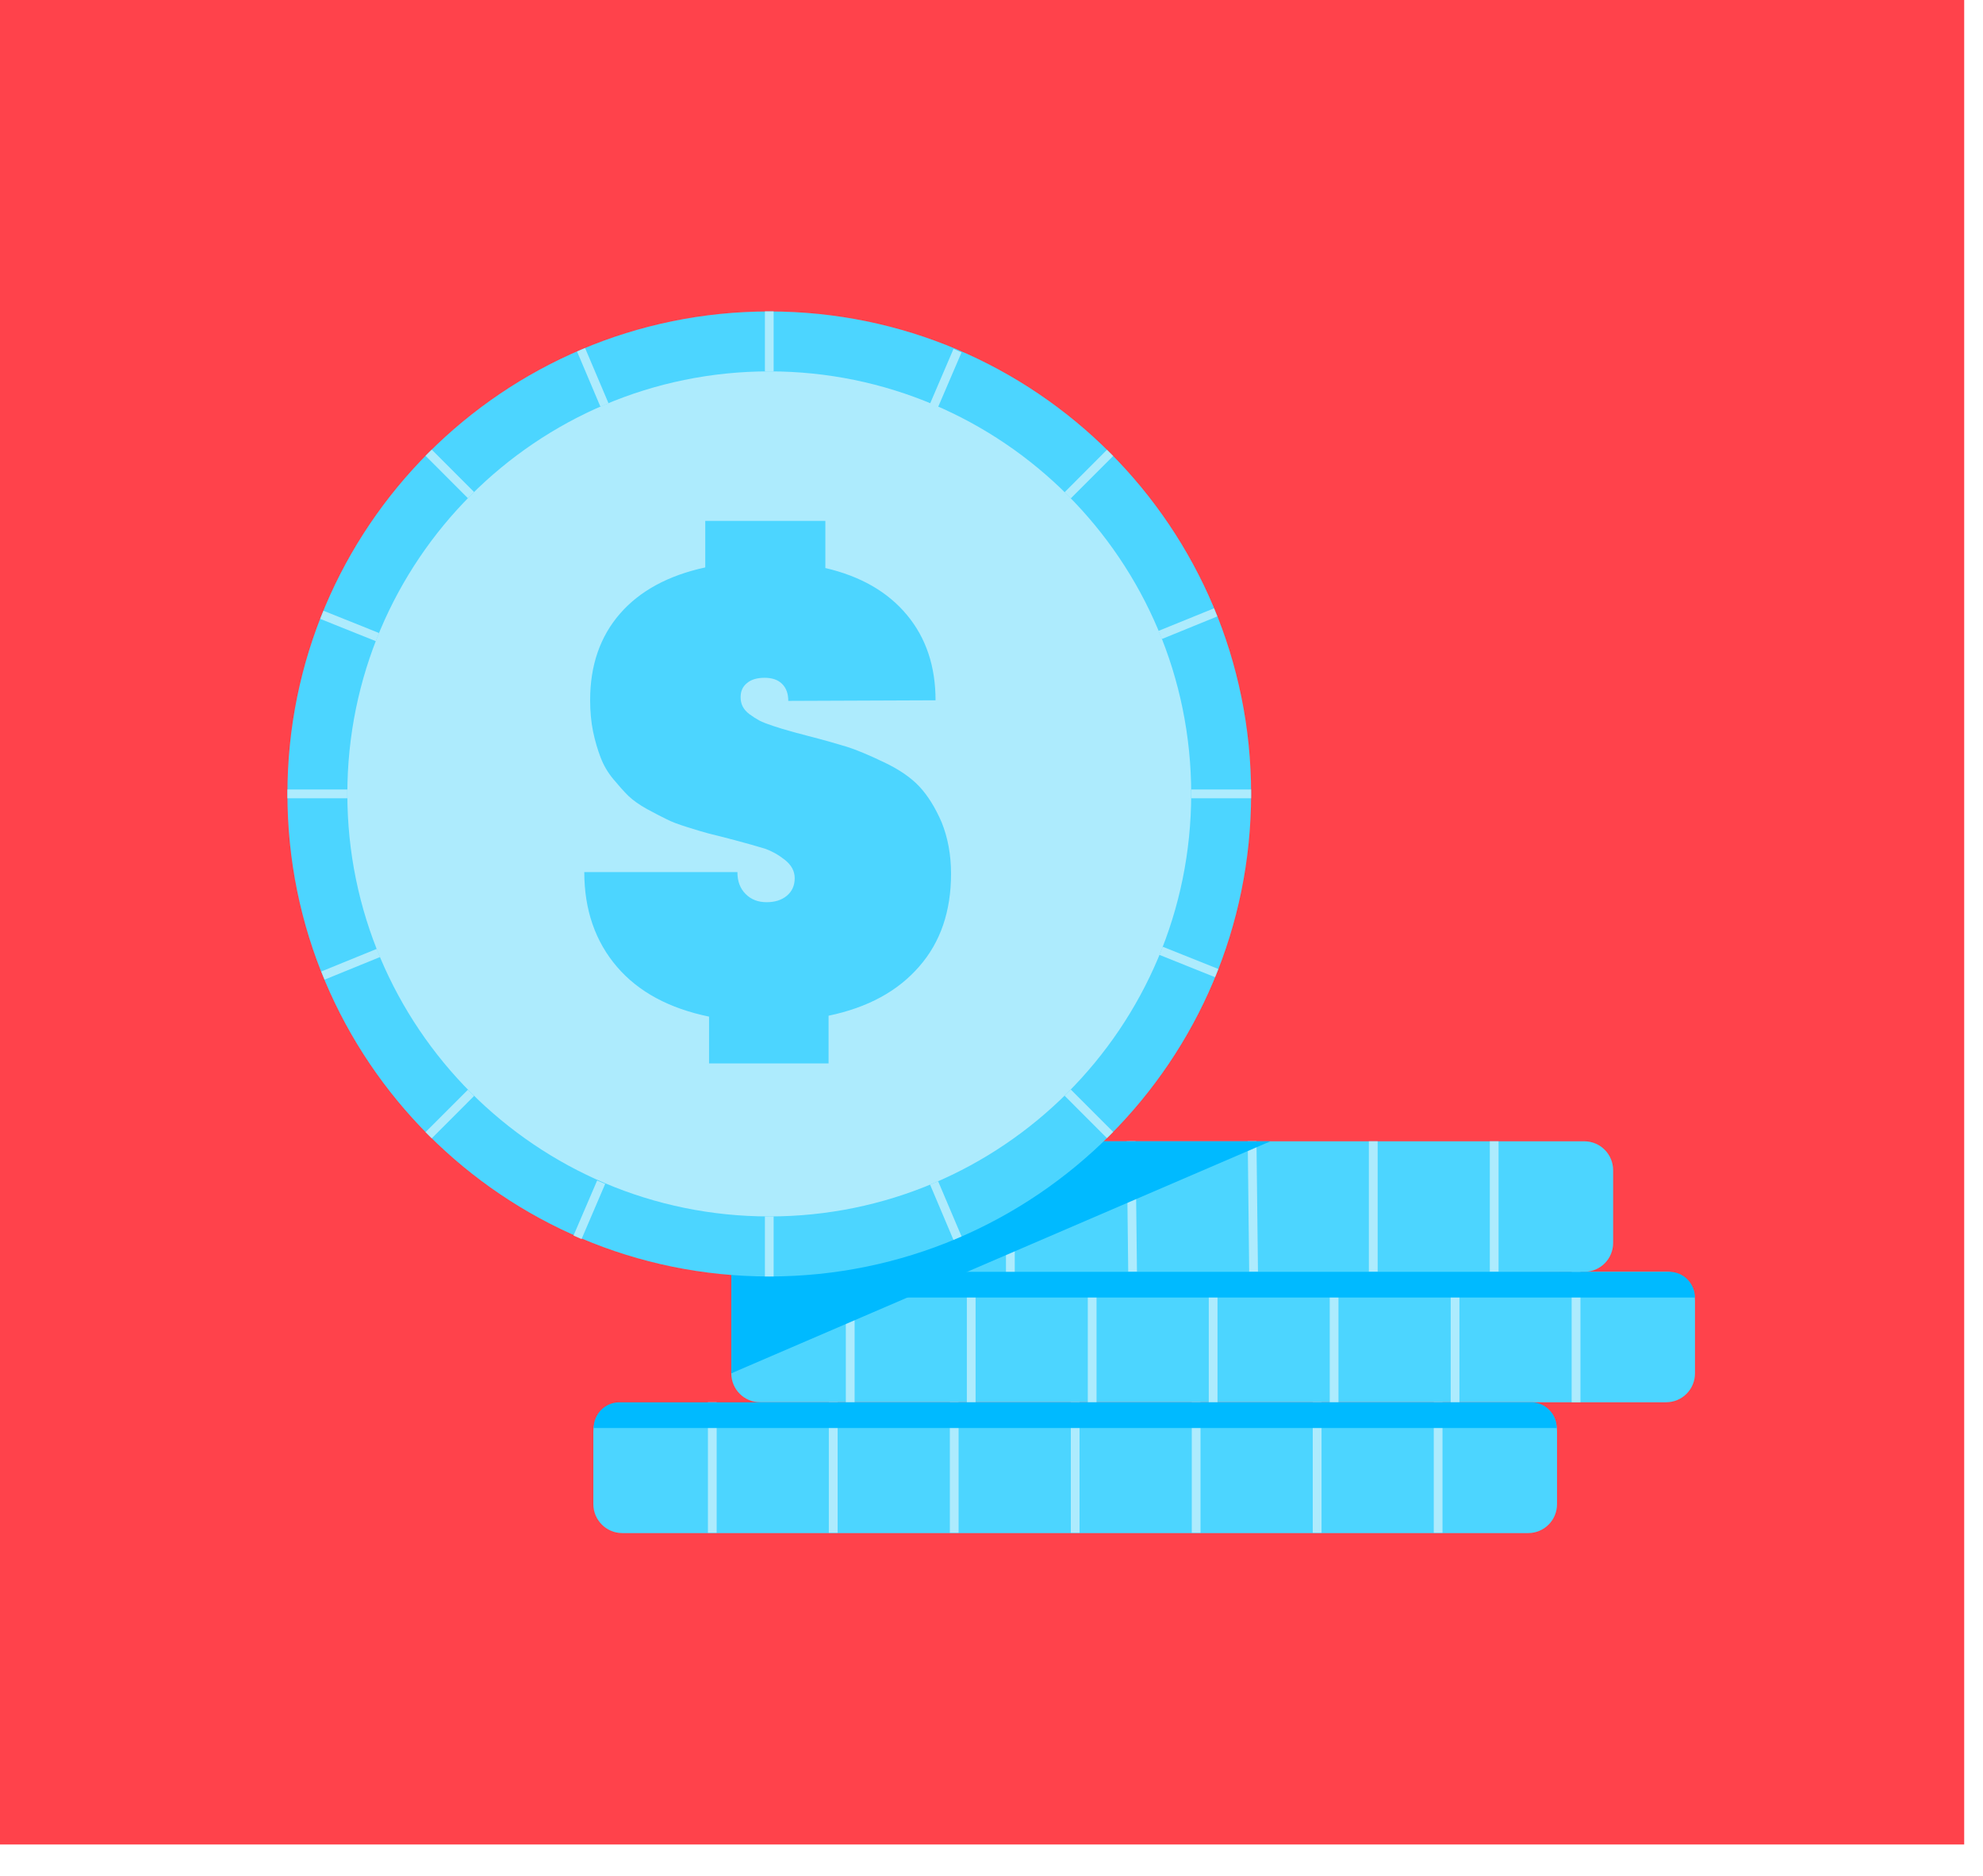<svg width="37" height="35" viewBox="0 0 37 35" fill="none" xmlns="http://www.w3.org/2000/svg">
<path d="M36.649 0H0V34.414H36.649V0Z" fill="#FF424B"/>
<path d="M14.185 26.163H31.086C31.386 26.163 31.626 25.923 31.626 25.623V24.269C31.626 23.969 31.386 23.729 31.086 23.729H14.185C13.885 23.729 13.645 23.969 13.645 24.269V25.623C13.645 25.923 13.885 26.163 14.185 26.163Z" fill="#4CD5FF"/>
<path d="M18.203 23.727H18.04V26.163H18.203V23.727Z" fill="#ADEBFD"/>
<path d="M15.946 23.727H15.782V26.163H15.946V23.727Z" fill="#ADEBFD"/>
<path d="M29.489 23.727H29.325V26.163H29.489V23.727Z" fill="#ADEBFD"/>
<path d="M24.974 23.727H24.811V26.163H24.974V23.727Z" fill="#ADEBFD"/>
<path d="M20.46 23.727H20.297V26.163H20.46V23.727Z" fill="#ADEBFD"/>
<path d="M27.231 23.727H27.068V26.163H27.231V23.727Z" fill="#ADEBFD"/>
<path d="M22.717 23.727H22.554V26.163H22.717V23.727Z" fill="#ADEBFD"/>
<path d="M11.611 28.604H28.512C28.812 28.604 29.052 28.364 29.052 28.064V26.71C29.052 26.41 28.812 26.169 28.512 26.169H11.611C11.311 26.169 11.071 26.41 11.071 26.71V28.064C11.071 28.359 11.311 28.604 11.611 28.604Z" fill="#4CD5FF"/>
<path d="M15.629 26.163H15.465V28.598H15.629V26.163Z" fill="#ADEBFD"/>
<path d="M13.372 26.163H13.209V28.598H13.372V26.163Z" fill="#ADEBFD"/>
<path d="M26.915 26.163H26.752V28.598H26.915V26.163Z" fill="#ADEBFD"/>
<path d="M22.4 26.163H22.237V28.598H22.4V26.163Z" fill="#ADEBFD"/>
<path d="M17.886 26.163H17.723V28.598H17.886V26.163Z" fill="#ADEBFD"/>
<path d="M24.658 26.163H24.494V28.598H24.658V26.163Z" fill="#ADEBFD"/>
<path d="M20.143 26.163H19.98V28.598H20.143V26.163Z" fill="#ADEBFD"/>
<path d="M14.272 23.817L29.559 23.729C29.859 23.729 30.099 23.489 30.099 23.189V21.835C30.099 21.535 29.859 21.294 29.559 21.294H12.658C12.358 21.294 12.118 21.535 12.118 21.835V23.189C12.113 23.489 13.972 23.817 14.272 23.817Z" fill="#4CD5FF"/>
<path d="M16.671 21.294H16.507V23.728H16.671V21.294Z" fill="#ADEBFD"/>
<path d="M14.414 21.294H14.25V23.728H14.414V21.294Z" fill="#ADEBFD"/>
<path d="M27.961 21.294H27.798V23.728H27.961V21.294Z" fill="#ADEBFD"/>
<path d="M23.444 21.293L23.281 21.294L23.308 23.729L23.472 23.727L23.444 21.293Z" fill="#ADEBFD"/>
<path d="M18.934 21.294H18.77V23.794H18.934V21.294Z" fill="#ADEBFD"/>
<path d="M25.705 21.294H25.541V23.728H25.705V21.294Z" fill="#ADEBFD"/>
<path d="M21.187 21.293L21.023 21.294L21.051 23.729L21.214 23.727L21.187 21.293Z" fill="#ADEBFD"/>
<path d="M13.645 25.623L23.704 21.294H13.645V25.623Z" fill="#00BAFF"/>
<path d="M14.354 23.816C19.319 23.816 23.344 19.785 23.344 14.813C23.344 9.841 19.319 5.811 14.354 5.811C9.388 5.811 5.363 9.841 5.363 14.813C5.363 19.785 9.388 23.816 14.354 23.816Z" fill="#4CD5FF"/>
<path d="M14.354 22.696C18.702 22.696 22.226 19.166 22.226 14.812C22.226 10.458 18.702 6.929 14.354 6.929C10.006 6.929 6.481 10.458 6.481 14.812C6.481 19.166 10.006 22.696 14.354 22.696Z" fill="#ADEBFD"/>
<path d="M17.745 16.303C17.745 17.002 17.548 17.581 17.15 18.034C16.752 18.493 16.191 18.799 15.46 18.951V19.841H13.23V18.968C12.489 18.815 11.916 18.509 11.513 18.04C11.11 17.57 10.902 16.98 10.902 16.271H13.759C13.759 16.44 13.808 16.576 13.912 16.68C14.015 16.784 14.146 16.833 14.304 16.833C14.457 16.833 14.582 16.795 14.681 16.713C14.779 16.631 14.828 16.522 14.828 16.385C14.828 16.254 14.768 16.14 14.642 16.041C14.517 15.943 14.397 15.878 14.272 15.834C14.146 15.796 13.939 15.736 13.65 15.659C13.628 15.654 13.617 15.654 13.607 15.648C13.432 15.605 13.301 15.572 13.219 15.55C13.132 15.528 13.007 15.49 12.832 15.435C12.658 15.381 12.527 15.332 12.434 15.283C12.342 15.239 12.216 15.173 12.075 15.097C11.927 15.015 11.813 14.933 11.726 14.851C11.638 14.764 11.546 14.66 11.442 14.535C11.338 14.409 11.262 14.278 11.208 14.136C11.153 13.994 11.104 13.83 11.066 13.65C11.028 13.464 11.011 13.268 11.011 13.06C11.011 12.416 11.197 11.876 11.568 11.45C11.938 11.024 12.473 10.735 13.159 10.587V9.719H15.4V10.598C16.055 10.751 16.561 11.04 16.921 11.472C17.276 11.898 17.456 12.427 17.456 13.066L14.708 13.077C14.708 12.94 14.67 12.837 14.593 12.76C14.517 12.684 14.408 12.646 14.266 12.646C14.13 12.646 14.015 12.678 13.939 12.744C13.857 12.809 13.819 12.897 13.819 13.006C13.819 13.071 13.83 13.126 13.857 13.181C13.885 13.235 13.928 13.284 13.988 13.328C14.048 13.372 14.108 13.41 14.168 13.443C14.228 13.475 14.315 13.508 14.43 13.546C14.544 13.585 14.642 13.612 14.719 13.634C14.795 13.656 14.91 13.688 15.062 13.727C15.378 13.808 15.624 13.879 15.804 13.934C15.978 13.989 16.213 14.087 16.496 14.223C16.785 14.36 17.003 14.513 17.156 14.677C17.308 14.84 17.45 15.064 17.57 15.343C17.685 15.627 17.745 15.949 17.745 16.303Z" fill="#4CD5FF"/>
<path d="M14.435 22.696H14.272V23.816H14.435V22.696Z" fill="#ADEBFD"/>
<path d="M14.435 5.81H14.272V6.929H14.435V5.81Z" fill="#ADEBFD"/>
<path d="M21.694 17.664L21.633 17.816L22.671 18.232L22.732 18.079L21.694 17.664Z" fill="#ADEBFD"/>
<path d="M6.035 11.395L5.975 11.547L7.012 11.963L7.073 11.811L6.035 11.395Z" fill="#ADEBFD"/>
<path d="M7.03 17.704L5.994 18.126L6.056 18.278L7.091 17.856L7.03 17.704Z" fill="#ADEBFD"/>
<path d="M22.652 11.35L21.616 11.771L21.678 11.923L22.713 11.501L22.652 11.35Z" fill="#ADEBFD"/>
<path d="M17.504 22.039L17.354 22.103L17.79 23.133L17.941 23.069L17.504 22.039Z" fill="#ADEBFD"/>
<path d="M10.917 6.494L10.767 6.558L11.203 7.588L11.354 7.524L10.917 6.494Z" fill="#ADEBFD"/>
<path d="M11.142 22.025L10.701 23.053L10.851 23.118L11.292 22.089L11.142 22.025Z" fill="#ADEBFD"/>
<path d="M17.791 6.51L17.35 7.539L17.5 7.603L17.941 6.575L17.791 6.51Z" fill="#ADEBFD"/>
<path d="M19.979 20.328L19.864 20.444L20.654 21.235L20.77 21.119L19.979 20.328Z" fill="#ADEBFD"/>
<path d="M8.056 8.389L7.94 8.504L8.731 9.296L8.846 9.18L8.056 8.389Z" fill="#ADEBFD"/>
<path d="M8.731 20.332L7.94 21.123L8.056 21.239L8.846 20.448L8.731 20.332Z" fill="#ADEBFD"/>
<path d="M20.654 8.392L19.864 9.184L19.979 9.299L20.77 8.508L20.654 8.392Z" fill="#ADEBFD"/>
<path d="M6.481 14.73H5.363V14.894H6.481V14.73Z" fill="#ADEBFD"/>
<path d="M23.344 14.73H22.227V14.894H23.344V14.73Z" fill="#ADEBFD"/>
<path d="M31.625 24.209H16.42V23.729H31.146C31.413 23.729 31.625 23.947 31.625 24.209Z" fill="#00BAFF"/>
<path d="M29.047 26.644H11.077C11.077 26.382 11.29 26.164 11.557 26.164H28.573C28.834 26.164 29.047 26.382 29.047 26.644Z" fill="#00BAFF"/>
</svg>